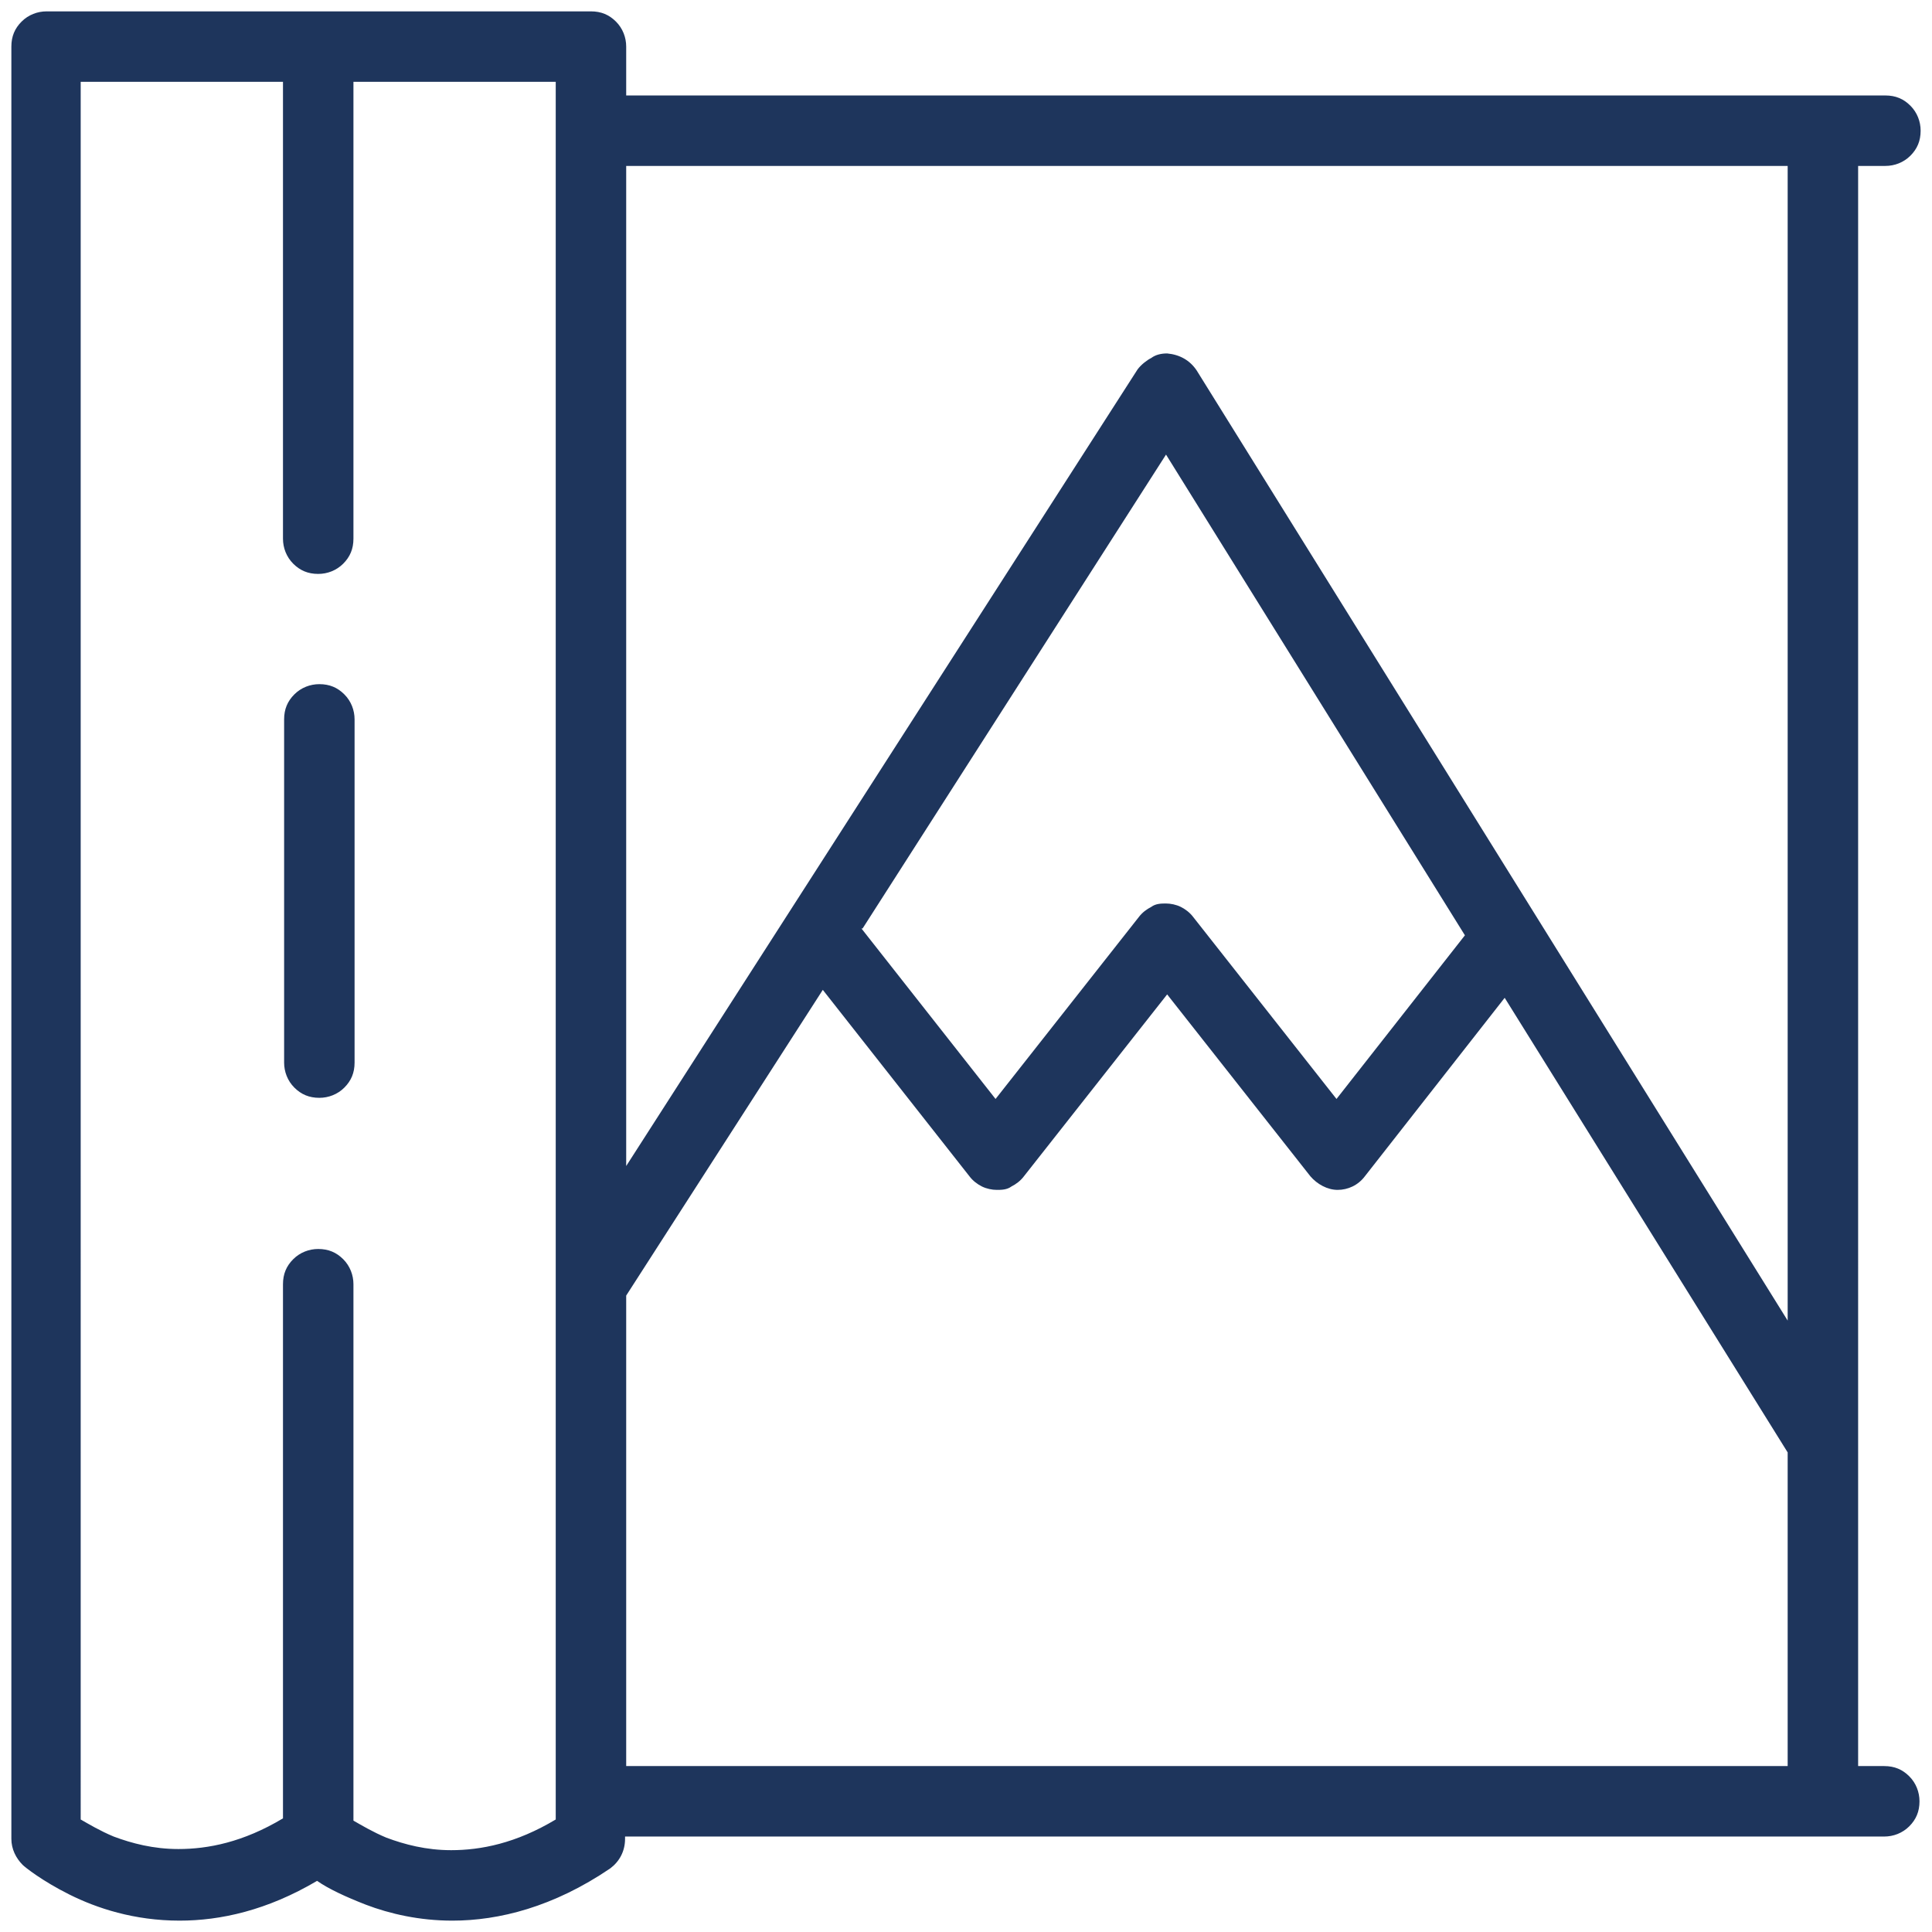 <?xml version="1.0" encoding="UTF-8"?>
<svg xmlns="http://www.w3.org/2000/svg" id="Layer_1" viewBox="0 0 170 170">
  <defs>
    <style>.cls-1{fill:#1e355c;stroke-width:0px;}</style>
  </defs>
  <polygon class="cls-1" points="2 164.1 2 164.1 2 164.1 2 164.1"></polygon>
  <path class="cls-1" d="M165.9,155.4h-2.4V14.6h2.4c.8,0,1.6-.3,2.2-.9.6-.6.9-1.3.9-2.2,0-.8-.3-1.6-.9-2.2-.6-.6-1.3-.9-2.2-.9H55.1v-4.3c0-.8-.3-1.6-.9-2.2-.6-.6-1.3-.9-2.2-.9H4.1c-.8,0-1.6.3-2.2.9-.6.6-.9,1.3-.9,2.2v157.7c0,.9.4,1.7,1,2.3h0c.2.2,1.7,1.4,4.1,2.6,2.4,1.2,5.7,2.3,9.7,2.3,3.6,0,7.7-.9,12.1-3.5,1,.7,2.5,1.4,4.3,2.1,2.1.8,4.7,1.4,7.6,1.4,4.1,0,8.9-1.2,13.9-4.6h0c.8-.6,1.3-1.5,1.3-2.6v-.2h110.8c.8,0,1.6-.3,2.2-.9.6-.6.9-1.3.9-2.2,0-.8-.3-1.6-.9-2.2-.6-.6-1.3-.9-2.2-.9ZM48.9,160.1c-3.5,2.1-6.6,2.7-9.2,2.7-2.2,0-4.1-.5-5.7-1.1-1.2-.5-2.2-1.1-2.9-1.5v-47.2c0-.8-.3-1.6-.9-2.2-.6-.6-1.3-.9-2.2-.9-.8,0-1.6.3-2.2.9-.6.6-.9,1.3-.9,2.2v47c-3.5,2.1-6.6,2.7-9.2,2.7-2.2,0-4.1-.5-5.7-1.1-1.2-.5-2.2-1.1-2.9-1.5V7.2h17.8v40.2c0,.8.3,1.6.9,2.2.6.6,1.3.9,2.2.9.8,0,1.6-.3,2.2-.9.6-.6.9-1.3.9-2.2V7.2h17.8v152.9ZM157.3,155.4H55.1v-41.4h0s17.3-26.9,17.3-26.9l12.9,16.4h0c.3.4.7.7,1.1.9.4.2.9.3,1.3.3.4,0,.9,0,1.3-.3.4-.2.8-.5,1.1-.9h0s12.6-16,12.6-16l12.6,16c.6.7,1.5,1.2,2.4,1.2.9,0,1.8-.4,2.4-1.2l12.3-15.7,24.9,40v27.6ZM75.9,81.7l26.7-41.7,26.3,42.3-11.3,14.4-12.6-16c-.3-.4-.7-.7-1.1-.9-.4-.2-.9-.3-1.3-.3-.4,0-.9,0-1.3.3-.4.2-.8.5-1.1.9l-12.6,16-11.8-15ZM105.3,32.6c-.6-.9-1.5-1.4-2.6-1.5h0s0,0,0,0c-.5,0-1,.1-1.4.4-.4.2-.9.6-1.2,1h0s-45,70.1-45,70.1V14.6h102.2v101.6s-52-83.6-52-83.6Z"></path>
  <path class="cls-1" d="M28.1,60.2c-.8,0-1.6.3-2.2.9-.6.6-.9,1.3-.9,2.2v30.2c0,.8.3,1.6.9,2.2.6.6,1.3.9,2.2.9.8,0,1.6-.3,2.2-.9.6-.6.9-1.3.9-2.2v-30.2c0-.8-.3-1.6-.9-2.2-.6-.6-1.3-.9-2.2-.9Z"></path>
</svg>
